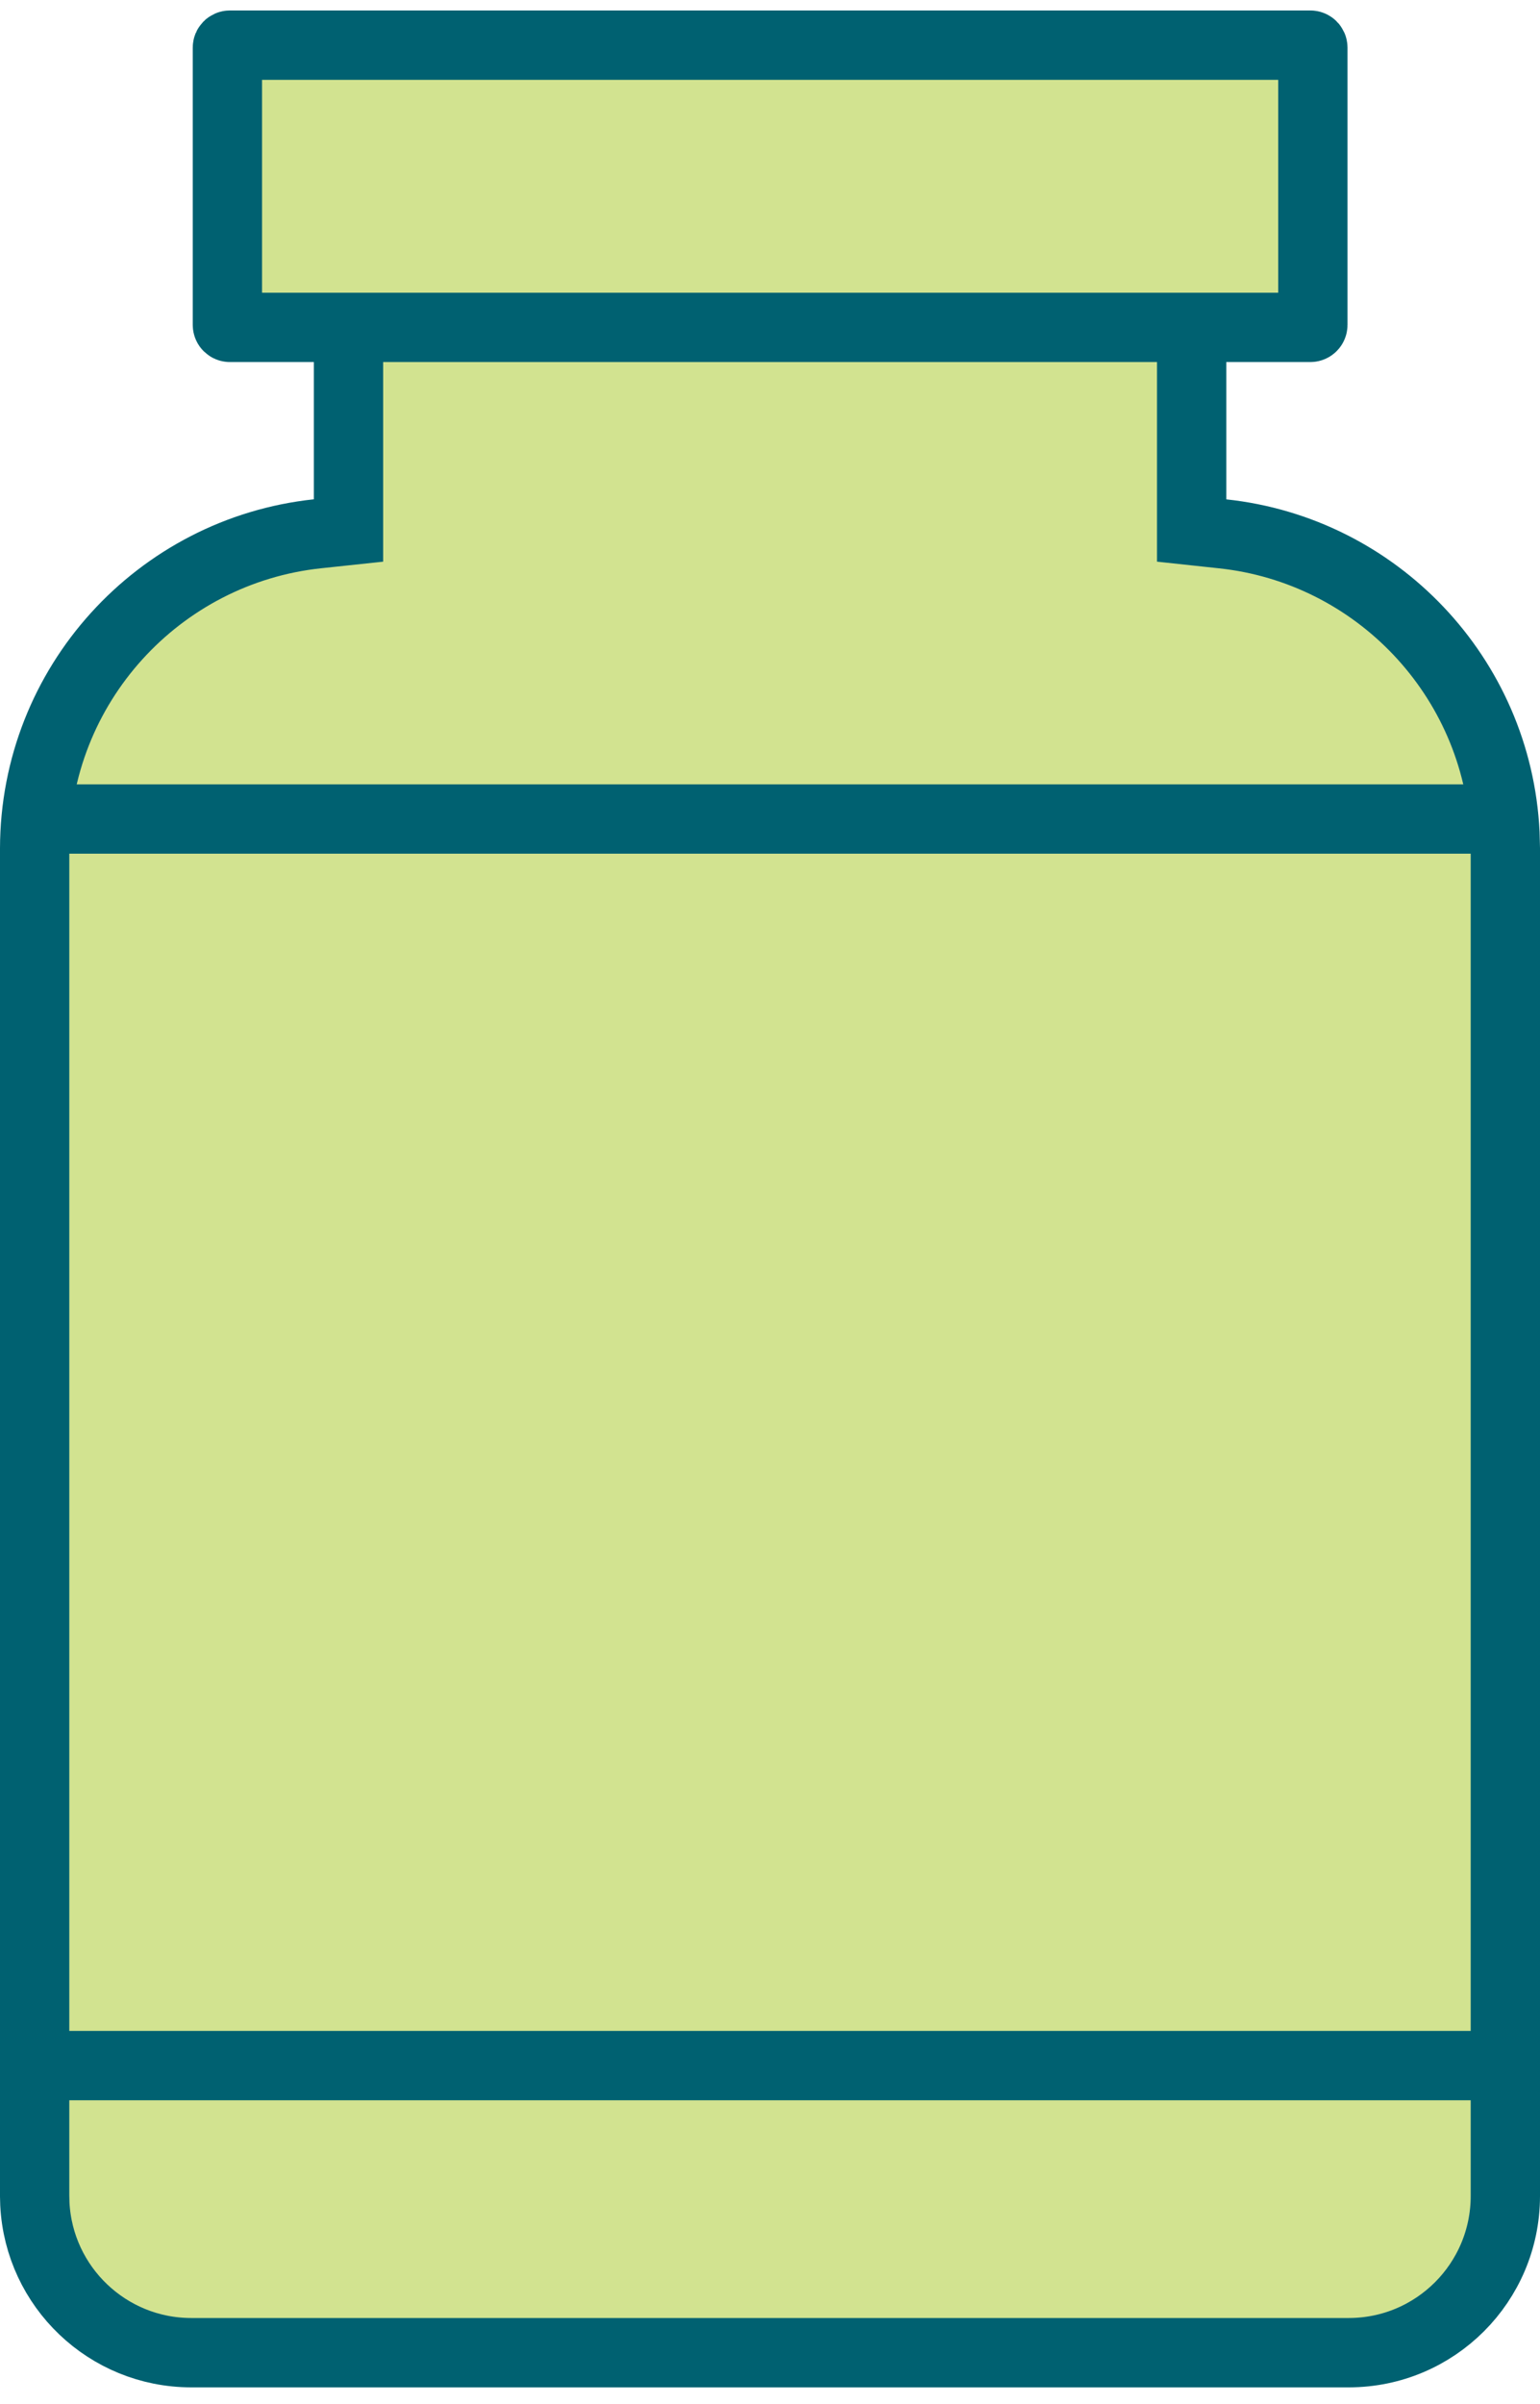 <svg width="50" height="78" viewBox="0 0 50 78" fill="none" xmlns="http://www.w3.org/2000/svg">
<g clip-path="url(#clip0_7157_1586)">
<path d="M38.69 10.015V17.213L39.696 17.321C44.689 17.852 48.614 21.96 48.862 27.034L48.875 27.528V71.258C48.87 74.061 46.6 76.331 43.797 76.335H6.204C3.489 76.332 1.271 74.2 1.132 71.518L1.125 71.256V27.528C1.134 22.227 5.152 17.866 10.31 17.319L11.315 17.212V10.015H38.69Z" fill="#D2E390" stroke="#006171" stroke-width="2.25"/>
<path d="M7.463 1.465H42.545C42.589 1.465 42.625 1.501 42.625 1.545V10.542C42.625 10.586 42.589 10.622 42.545 10.622H7.463C7.419 10.622 7.383 10.586 7.383 10.542V1.545C7.383 1.501 7.419 1.465 7.463 1.465Z" fill="#D2E390" stroke="#006171" stroke-width="2.25"/>
<path d="M2.209 67.02H47.802L47.803 67.021M2.207 26.574H47.803" stroke="#006171" stroke-width="2.25" stroke-miterlimit="10"/>
</g>
<defs>
<clipPath id="clip0_7157_1586">
<rect width="50" height="77.12" fill="white" transform="translate(0 0.34)"/>
</clipPath>
</defs>
</svg>
